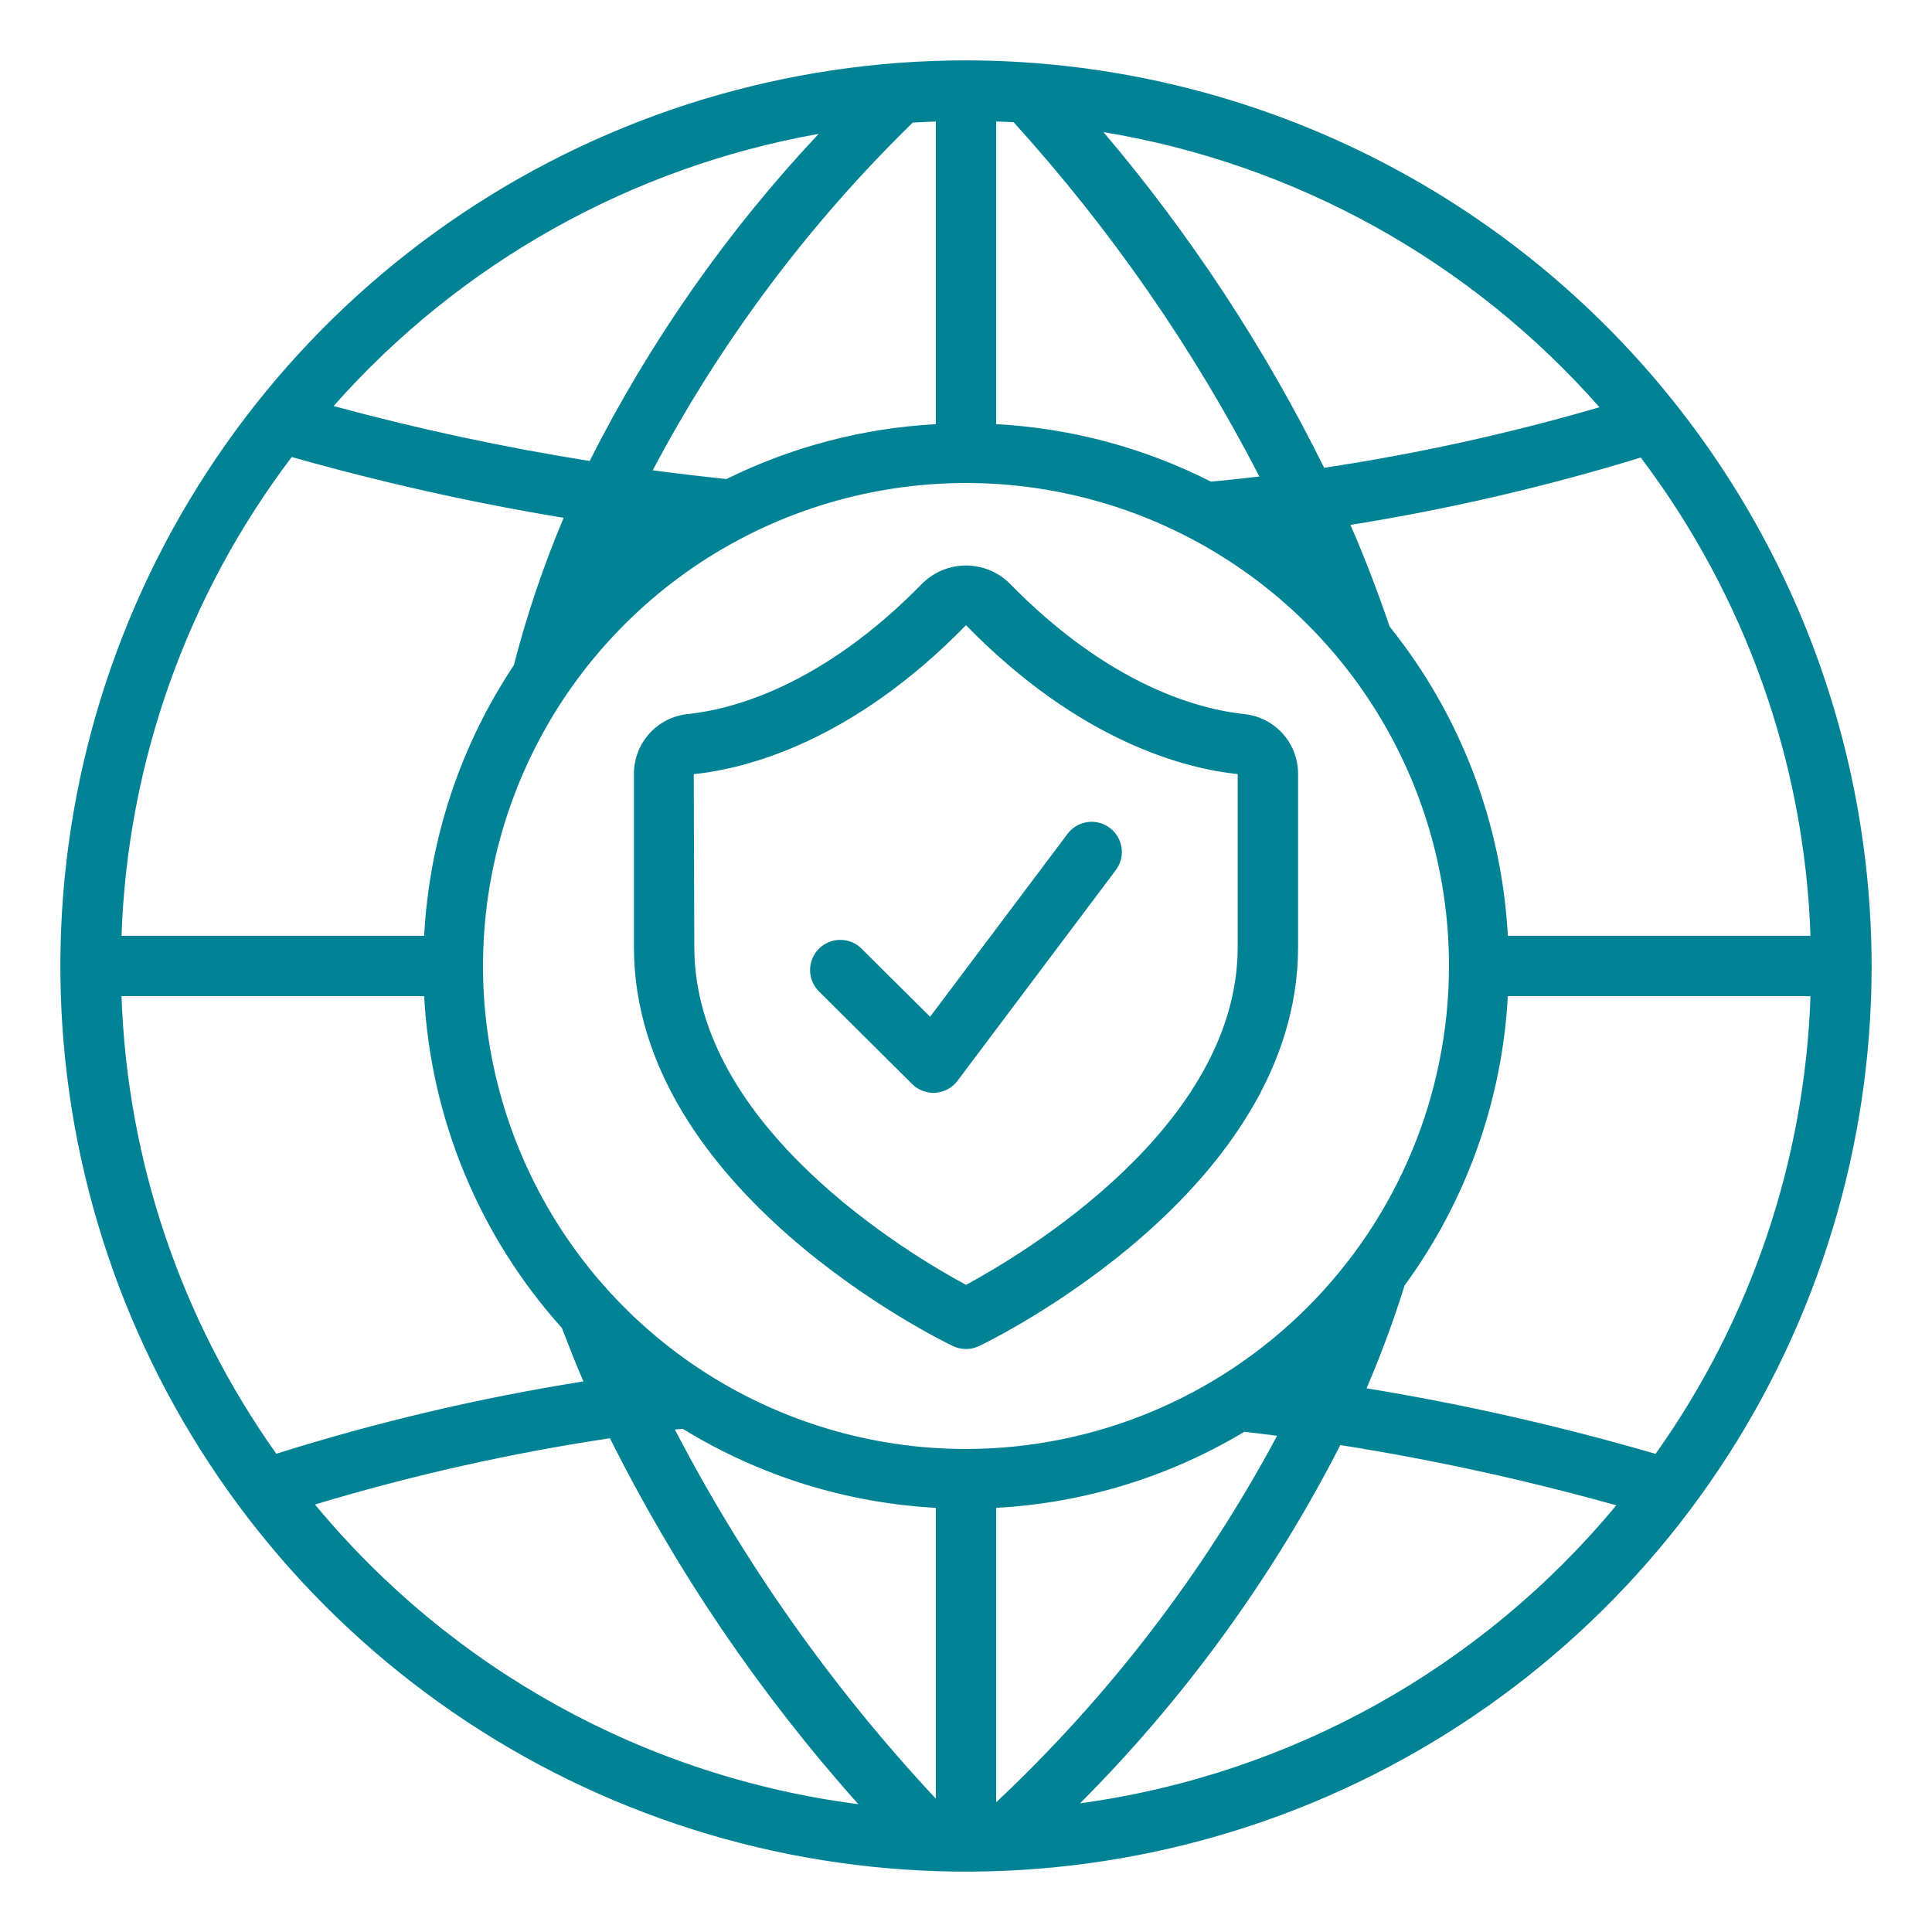 <svg width="48" height="48" viewBox="0 0 48 48" fill="none" xmlns="http://www.w3.org/2000/svg">
<path d="M30.921 17.742C29.809 17.626 27.57 17.046 25.066 14.477C24.779 14.203 24.397 14.05 24 14.05C23.604 14.05 23.222 14.203 22.935 14.476C20.43 17.046 18.191 17.626 17.079 17.742C16.713 17.782 16.373 17.956 16.128 18.231C15.882 18.506 15.748 18.863 15.75 19.232V23.53C15.75 29.58 23.352 33.288 23.676 33.443C23.777 33.491 23.888 33.516 24 33.516C24.112 33.516 24.223 33.491 24.324 33.443C24.648 33.288 32.25 29.58 32.25 23.53V19.232C32.252 18.863 32.118 18.506 31.872 18.231C31.627 17.956 31.287 17.782 30.921 17.742V17.742ZM30.75 23.53C30.75 27.996 25.388 31.174 24 31.922C22.612 31.174 17.25 27.996 17.25 23.53L17.236 19.234C18.548 19.096 21.169 18.433 24 15.533C26.831 18.433 29.452 19.096 30.75 19.232V23.53ZM23.108 25.261L26.524 20.715C26.643 20.557 26.821 20.452 27.018 20.425C27.214 20.397 27.414 20.448 27.573 20.568C27.731 20.687 27.836 20.864 27.865 21.061C27.893 21.257 27.842 21.457 27.723 21.616L23.79 26.851C23.726 26.937 23.644 27.008 23.55 27.059C23.456 27.11 23.352 27.141 23.245 27.149C23.226 27.15 23.208 27.151 23.19 27.151C22.992 27.151 22.802 27.072 22.662 26.933L20.348 24.633C20.207 24.493 20.127 24.302 20.126 24.103C20.126 23.904 20.204 23.713 20.345 23.572C20.485 23.431 20.675 23.351 20.874 23.351C21.073 23.35 21.264 23.428 21.405 23.569L23.108 25.261ZM24 1.5C19.55 1.5 15.2 2.82 11.5 5.292C7.8 7.764 4.916 11.278 3.213 15.39C1.51 19.501 1.064 24.025 1.932 28.39C2.801 32.754 4.943 36.763 8.09 39.91C11.237 43.057 15.246 45.2 19.61 46.068C23.975 46.936 28.499 46.49 32.61 44.787C36.722 43.084 40.236 40.2 42.708 36.5C45.18 32.8 46.5 28.45 46.5 24C46.493 18.035 44.121 12.316 39.902 8.098C35.684 3.879 29.965 1.507 24 1.5V1.5ZM31.729 35.672C29.912 39.066 27.555 42.141 24.75 44.777V37.462C26.929 37.344 29.045 36.695 30.916 35.572C31.19 35.605 31.463 35.637 31.729 35.672ZM16.217 11.684C17.908 8.486 20.088 5.572 22.677 3.046C22.867 3.034 23.058 3.026 23.25 3.019V10.538C21.442 10.636 19.673 11.1 18.049 11.901C17.422 11.835 16.809 11.764 16.217 11.684ZM25.182 3.035C27.592 5.692 29.645 8.651 31.289 11.839C30.885 11.888 30.485 11.928 30.086 11.966C28.426 11.124 26.608 10.638 24.75 10.538V3.019C24.894 3.024 25.038 3.027 25.182 3.035ZM24 36C21.627 36 19.307 35.296 17.333 33.978C15.36 32.659 13.822 30.785 12.914 28.592C12.005 26.399 11.768 23.987 12.231 21.659C12.694 19.331 13.836 17.193 15.515 15.515C17.193 13.836 19.331 12.694 21.659 12.231C23.987 11.768 26.399 12.005 28.592 12.913C30.785 13.822 32.659 15.36 33.978 17.333C35.296 19.306 36 21.627 36 24C35.996 27.181 34.731 30.232 32.481 32.481C30.232 34.731 27.181 35.996 24 36ZM12.766 16.528C11.434 18.529 10.665 20.85 10.538 23.25H3.019C3.168 18.943 4.645 14.788 7.248 11.354C9.47 11.984 11.725 12.489 14.004 12.865C13.502 14.054 13.088 15.278 12.766 16.528ZM10.538 24.75C10.705 27.808 11.913 30.716 13.96 32.993C14.133 33.441 14.306 33.89 14.495 34.321C11.911 34.731 9.361 35.332 6.865 36.118C4.498 32.787 3.16 28.834 3.019 24.75H10.538ZM16.961 35.497C18.861 36.666 21.023 37.341 23.25 37.462V44.687C20.683 41.938 18.502 38.854 16.767 35.517C16.832 35.51 16.895 35.505 16.961 35.497V35.497ZM34.897 31.936C36.43 29.84 37.321 27.343 37.462 24.75H44.981C44.84 28.836 43.501 32.79 41.132 36.121C38.774 35.434 36.376 34.89 33.952 34.492C34.311 33.657 34.627 32.804 34.897 31.936ZM37.462 23.25C37.311 20.445 36.284 17.757 34.525 15.567C34.23 14.697 33.905 13.853 33.552 13.041C35.992 12.651 38.401 12.092 40.764 11.368C43.36 14.8 44.833 18.949 44.981 23.25H37.462ZM39.738 10.118C37.494 10.772 35.209 11.274 32.898 11.622C31.417 8.629 29.576 5.829 27.416 3.282C32.188 4.072 36.541 6.487 39.738 10.118V10.118ZM20.339 3.326C18.063 5.748 16.147 8.486 14.65 11.453C12.507 11.112 10.383 10.656 8.288 10.088C11.427 6.538 15.674 4.155 20.339 3.326V3.326ZM7.826 37.379C10.226 36.655 12.675 36.105 15.154 35.733C16.799 39.024 18.874 42.081 21.325 44.824C16.044 44.144 11.219 41.483 7.826 37.379V37.379ZM26.834 44.803C29.438 42.19 31.619 39.187 33.3 35.902C35.612 36.268 37.902 36.768 40.156 37.399C36.8 41.449 32.046 44.092 26.834 44.803V44.803Z" fill="#028295"/>
</svg>
